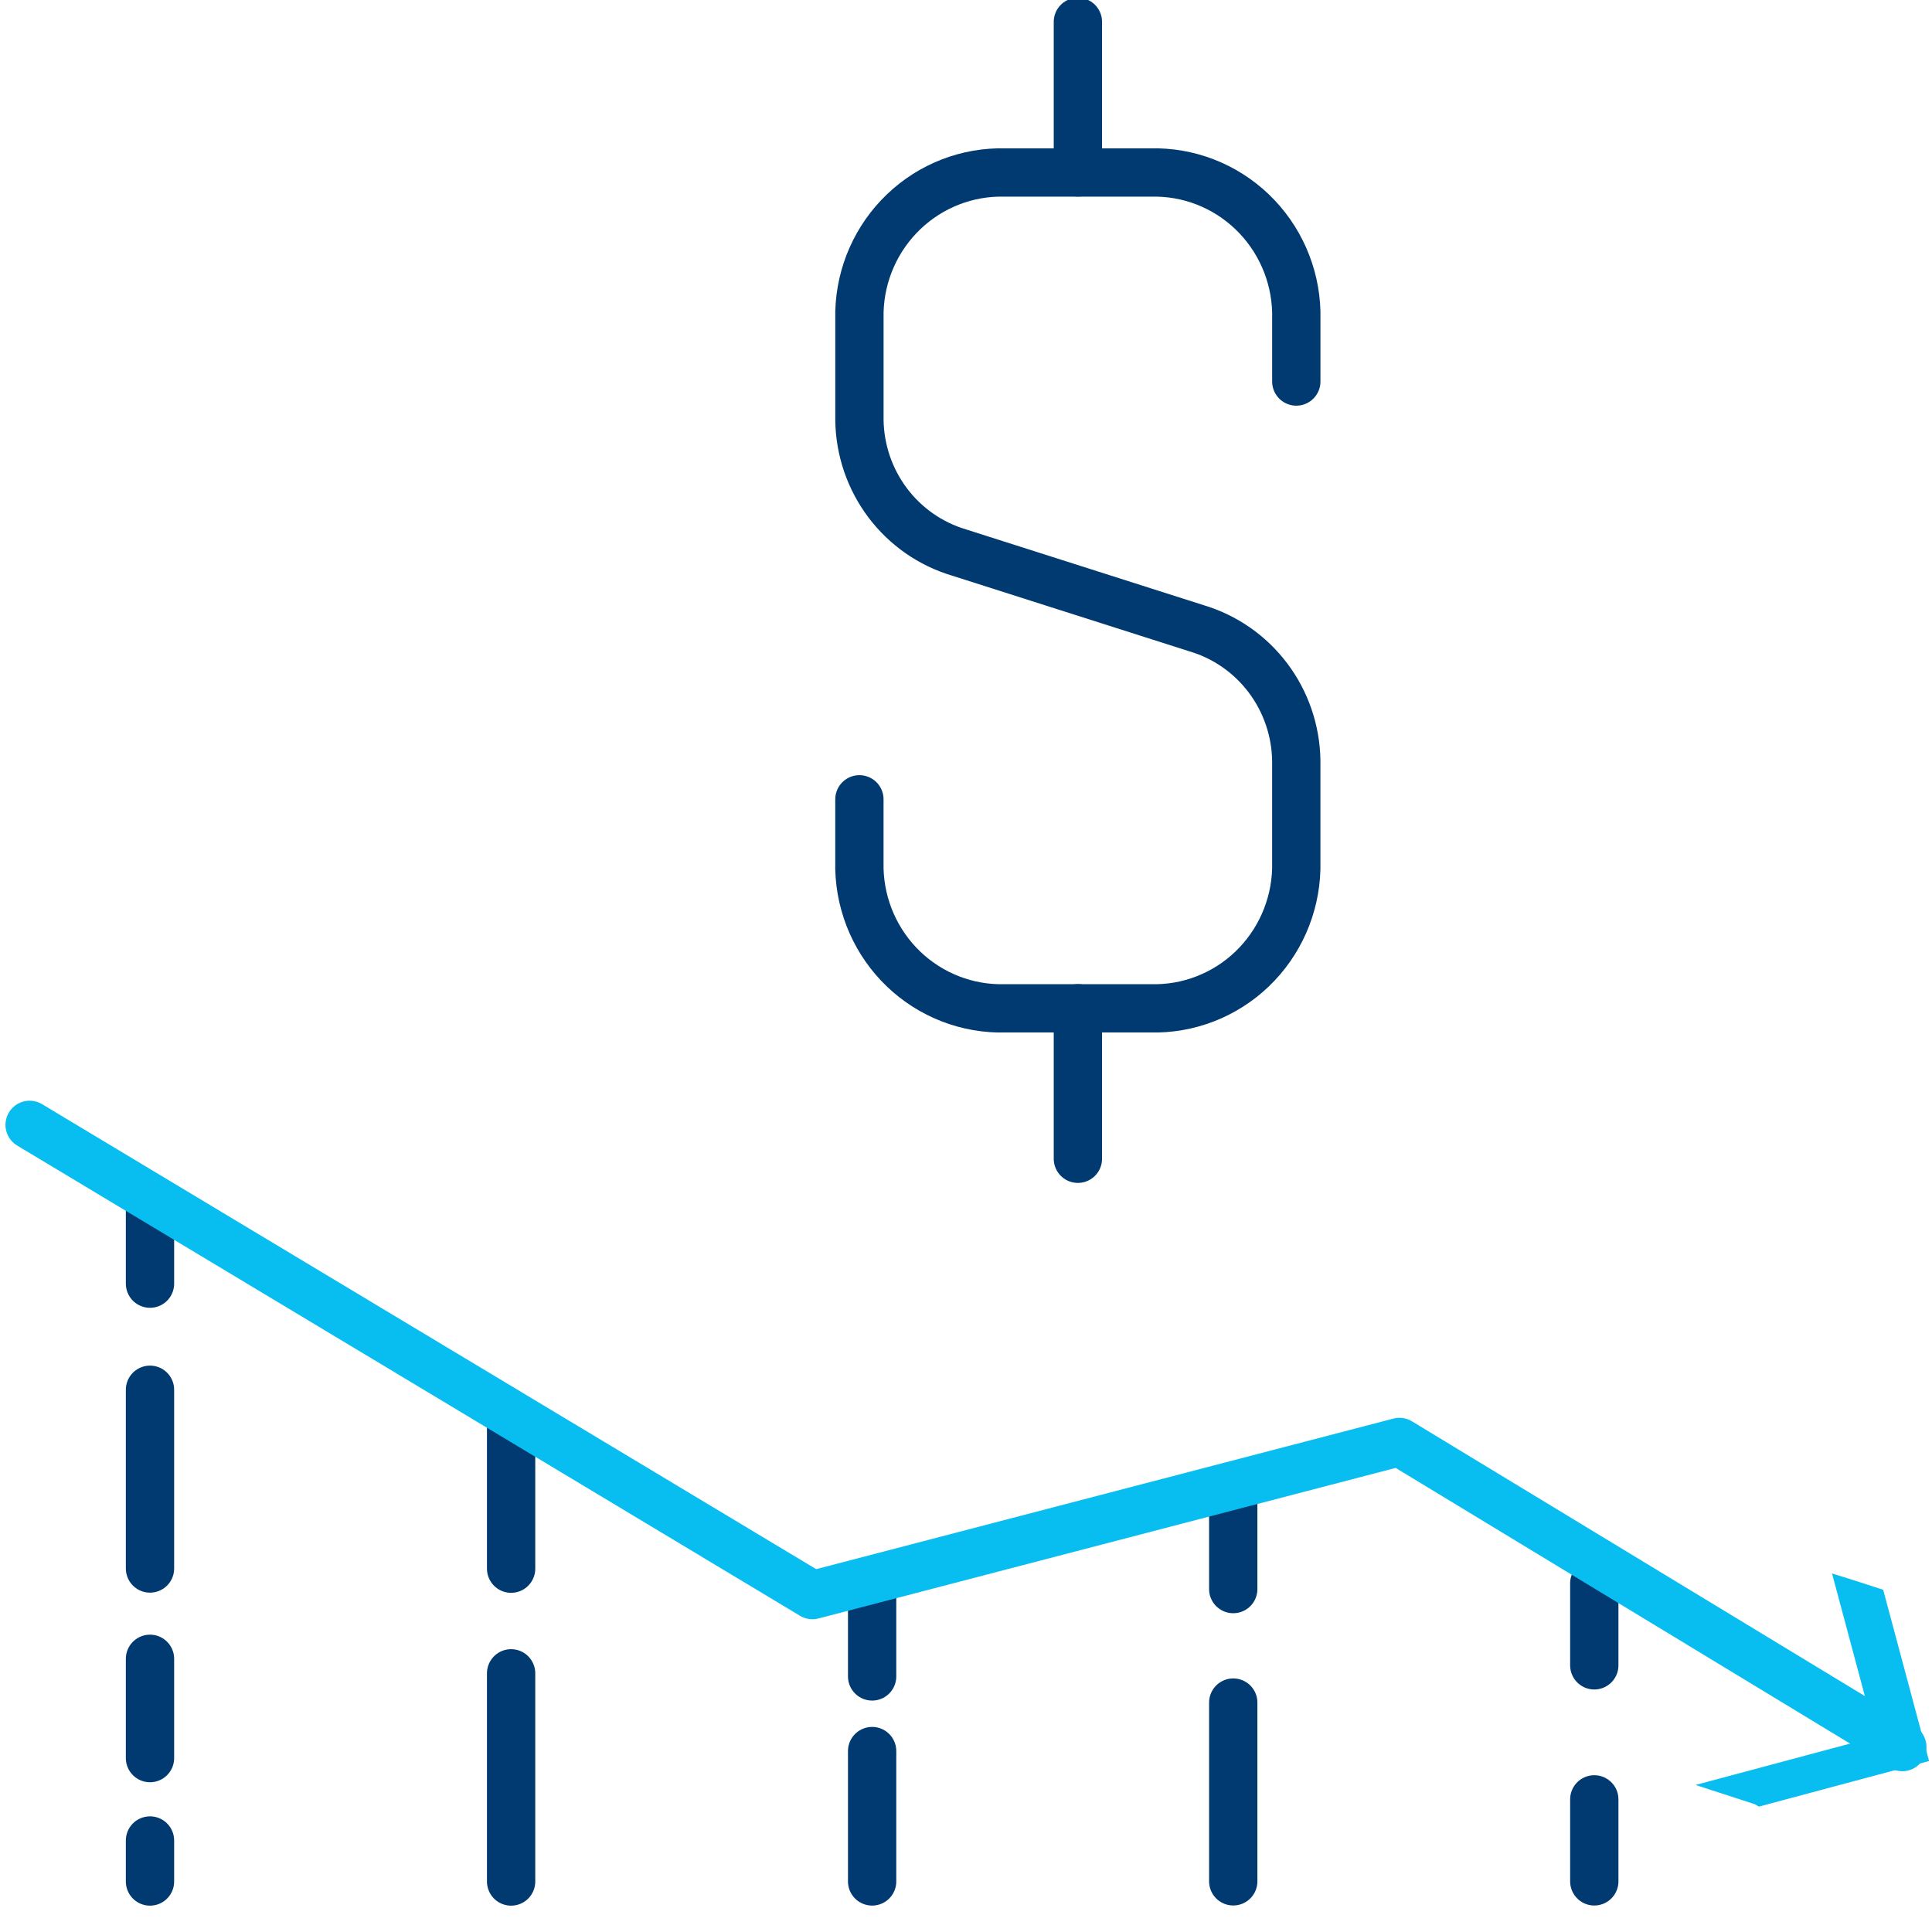 <svg width="80" height="80" viewBox="0 0 80 80" fill="none" xmlns="http://www.w3.org/2000/svg">
<g clip-path="url(#clip0_45450_33027)">
<path d="M6.211 49.758V53.153" stroke="#003A70" stroke-width="2" stroke-linecap="round" stroke-linejoin="round"/>
<path d="M6.211 57.547V64.948" stroke="#003A70" stroke-width="2" stroke-linecap="round" stroke-linejoin="round"/>
<path d="M6.211 68.688V72.799" stroke="#003A70" stroke-width="2" stroke-linecap="round" stroke-linejoin="round"/>
<path d="M6.211 76.211V77.909" stroke="#003A70" stroke-width="2" stroke-linecap="round" stroke-linejoin="round"/>
<path d="M21.164 58.594V64.955" stroke="#003A70" stroke-width="2" stroke-linecap="round" stroke-linejoin="round"/>
<path d="M21.164 69.289V77.909" stroke="#003A70" stroke-width="2" stroke-linecap="round" stroke-linejoin="round"/>
<path d="M36.113 65.797V69.417" stroke="#003A70" stroke-width="2" stroke-linecap="round" stroke-linejoin="round"/>
<path d="M36.113 72.508V77.906" stroke="#003A70" stroke-width="2" stroke-linecap="round" stroke-linejoin="round"/>
<path d="M51.066 61.773V65.8" stroke="#003A70" stroke-width="2" stroke-linecap="round" stroke-linejoin="round"/>
<path d="M51.066 70.5V77.902" stroke="#003A70" stroke-width="2" stroke-linecap="round" stroke-linejoin="round"/>
<path d="M66.016 65.562V68.958" stroke="#003A70" stroke-width="2" stroke-linecap="round" stroke-linejoin="round"/>
<path d="M66.016 74.508V77.903" stroke="#003A70" stroke-width="2" stroke-linecap="round" stroke-linejoin="round"/>
<path d="M1.227 46.578L33.642 66.049L57.948 59.709L78.772 72.342" stroke="#08BEF1" stroke-width="2" stroke-linecap="round" stroke-linejoin="round"/>
<path d="M35.586 33.098V35.985C35.628 37.556 36.287 39.046 37.417 40.128C38.548 41.209 40.058 41.794 41.616 41.753H47.645C49.202 41.794 50.713 41.209 51.843 40.128C52.974 39.046 53.633 37.556 53.676 35.985V31.49C53.656 30.254 53.246 29.057 52.504 28.072C51.763 27.088 50.729 26.368 49.553 26.017L39.71 22.878C38.534 22.528 37.5 21.808 36.758 20.824C36.017 19.839 35.606 18.642 35.587 17.405V12.91C35.629 11.339 36.288 9.849 37.419 8.768C38.549 7.686 40.059 7.102 41.617 7.143H47.646C49.204 7.102 50.714 7.686 51.845 8.768C52.975 9.849 53.635 11.339 53.677 12.91V15.798" stroke="#003A70" stroke-width="2" stroke-linecap="round" stroke-linejoin="round"/>
<path d="M44.633 7.138V0.906" stroke="#003A70" stroke-width="2" stroke-linecap="round" stroke-linejoin="round"/>
<path d="M44.633 41.75V47.982" stroke="#003A70" stroke-width="2" stroke-linecap="round" stroke-linejoin="round"/>
<path d="M79.266 72.567L72.906 74.271L72.872 74.251L72.822 74.235L71.97 73.958L77.8 72.397L78.283 72.267L78.154 71.784L76.578 65.901L76.61 65.911L77.566 66.221L79.266 72.567Z" fill="#08BEF1" stroke="#08BEF1"/>
</g>
<defs>
<clipPath id="clip0_45450_33027">
<rect width="80" height="80" fill="white"/>
</clipPath>
</defs>
</svg>
